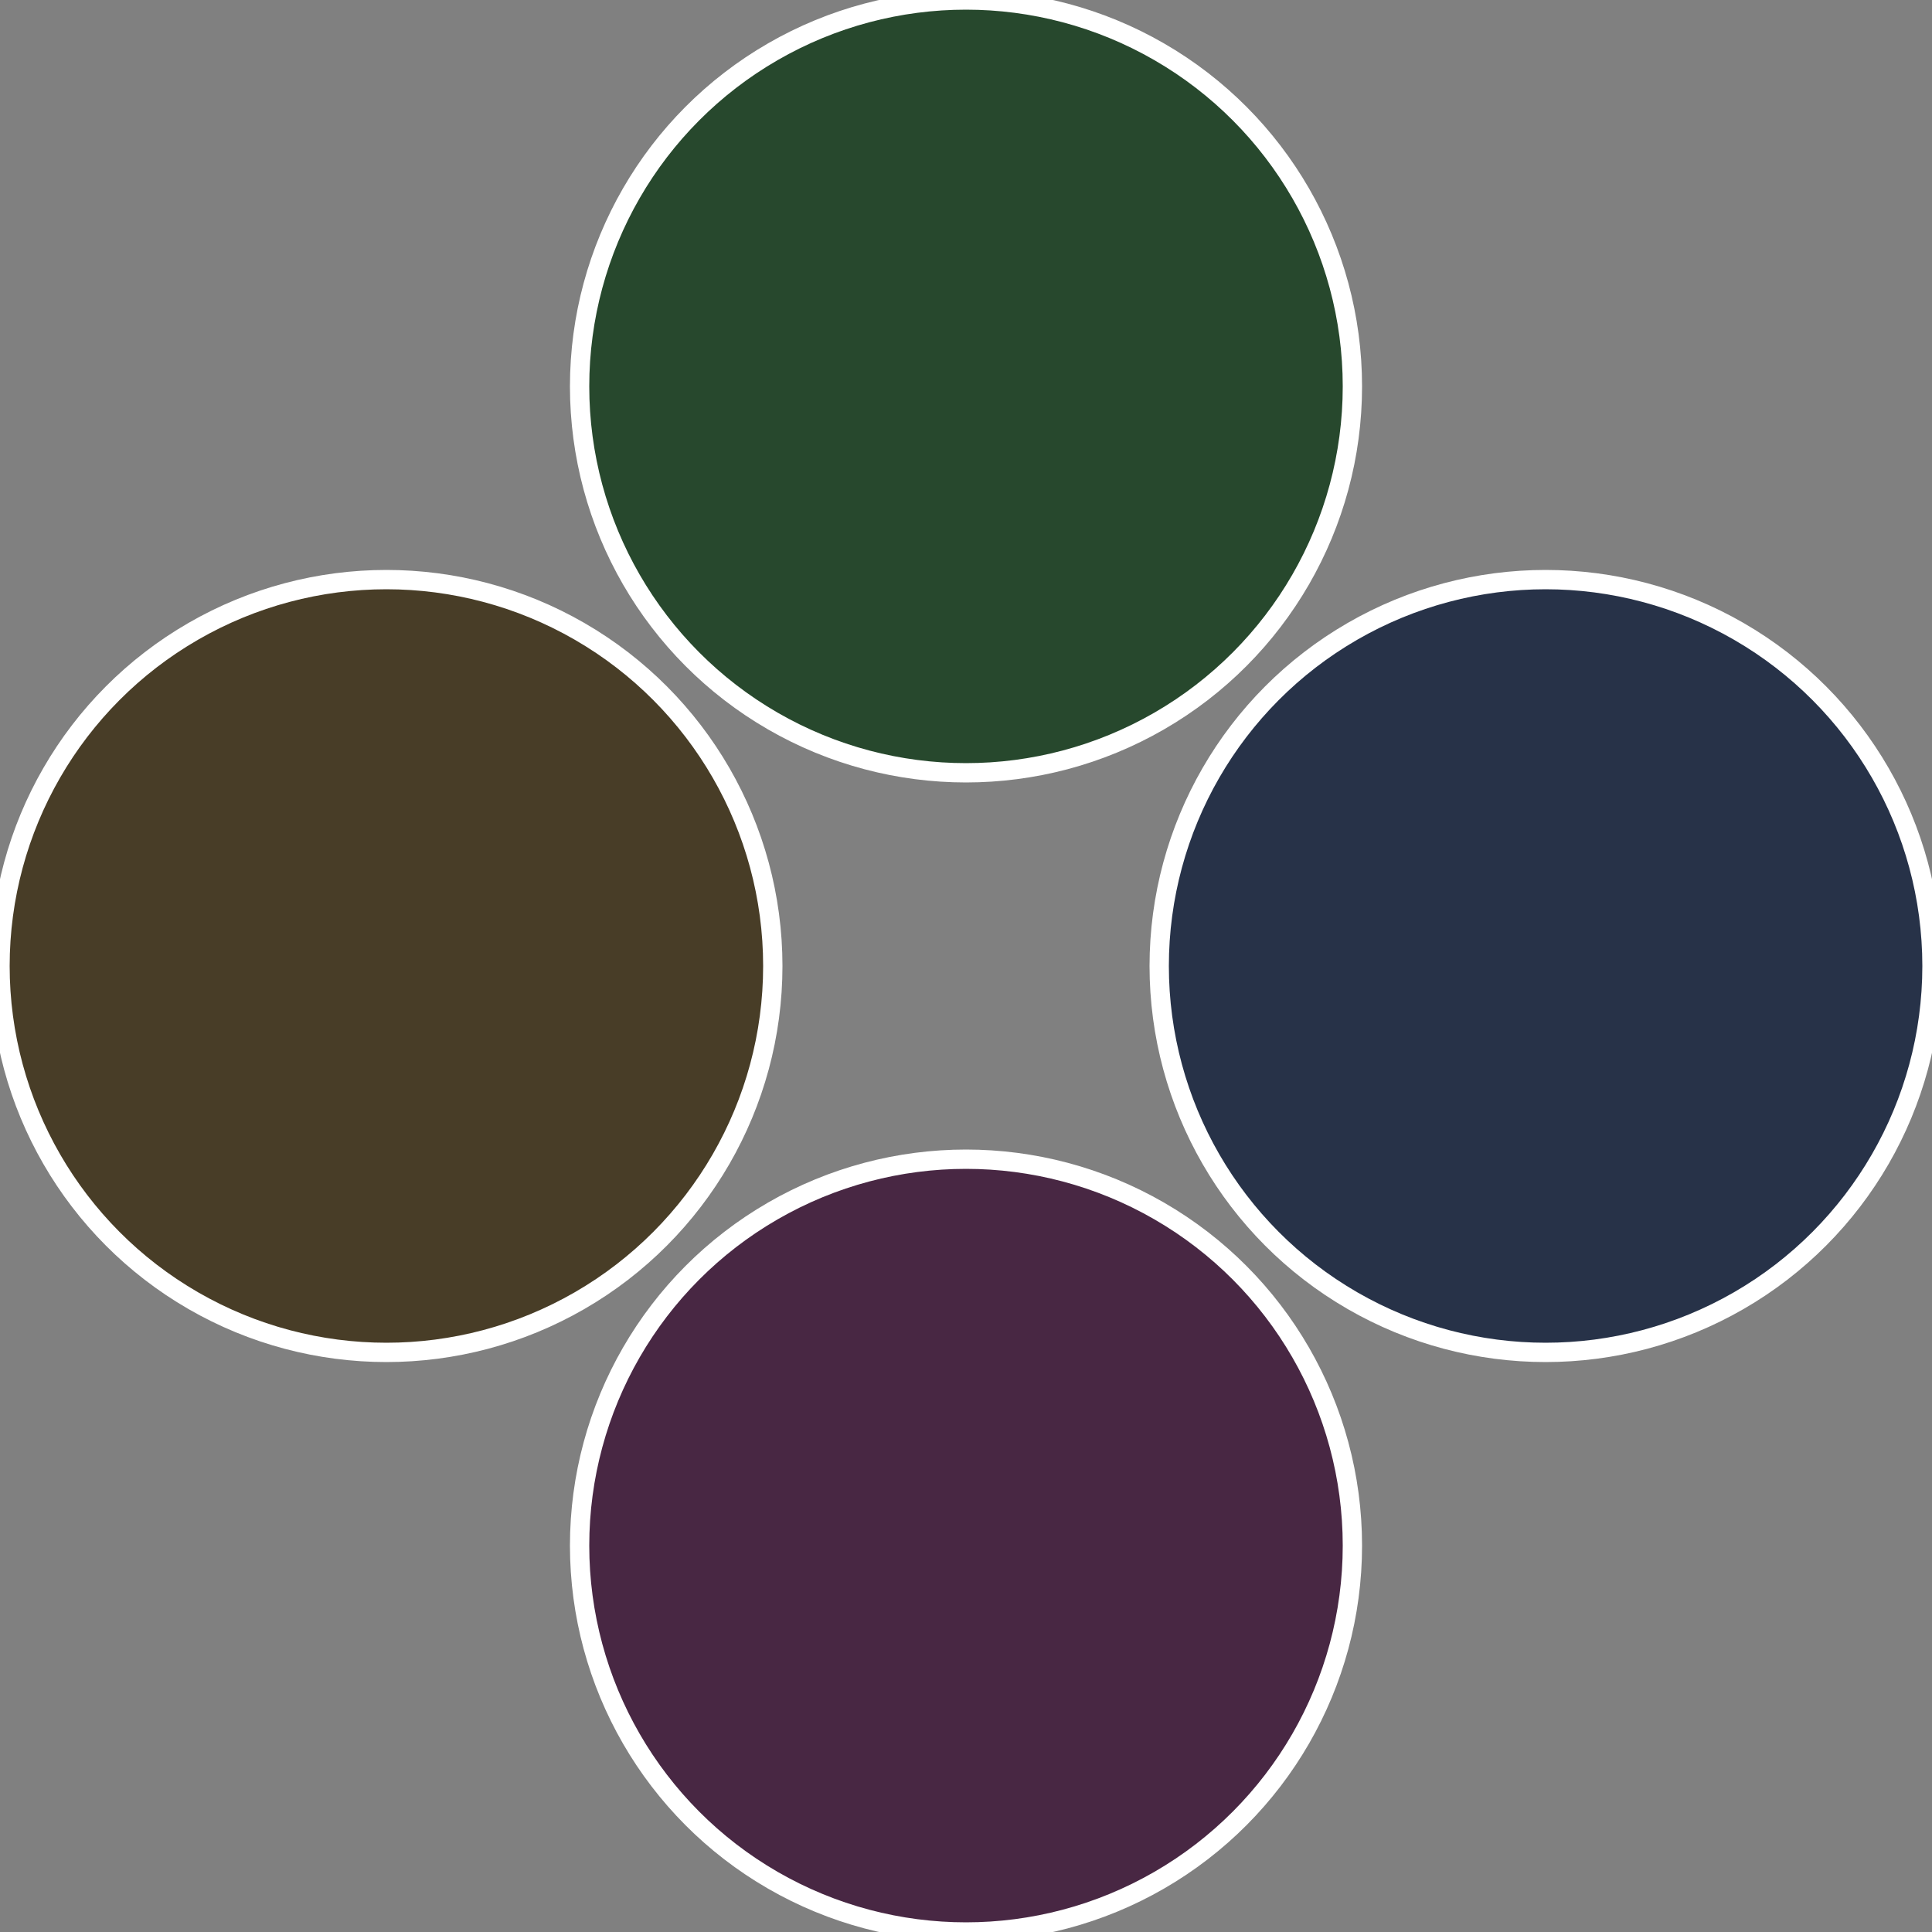 <?xml version="1.0" standalone="no"?>
<svg width="500" height="500" viewBox="-1 -1 2 2" xmlns="http://www.w3.org/2000/svg">
 
                <rect x="-1" y="-1" width="2" height="2" fill="#808080" stroke="none"/>
 
                <circle cx="0.6" cy="0" r="0.4" fill="#273248" stroke="#fff" stroke-width="1%" />
             
                <circle cx="3.6739403974421E-17" cy="0.6" r="0.4" fill="#482743" stroke="#fff" stroke-width="1%" />
             
                <circle cx="-0.6" cy="7.3478807948841E-17" r="0.4" fill="#483d27" stroke="#fff" stroke-width="1%" />
             
                <circle cx="-1.1021821192326E-16" cy="-0.6" r="0.4" fill="#27482d" stroke="#fff" stroke-width="1%" />
            </svg>
